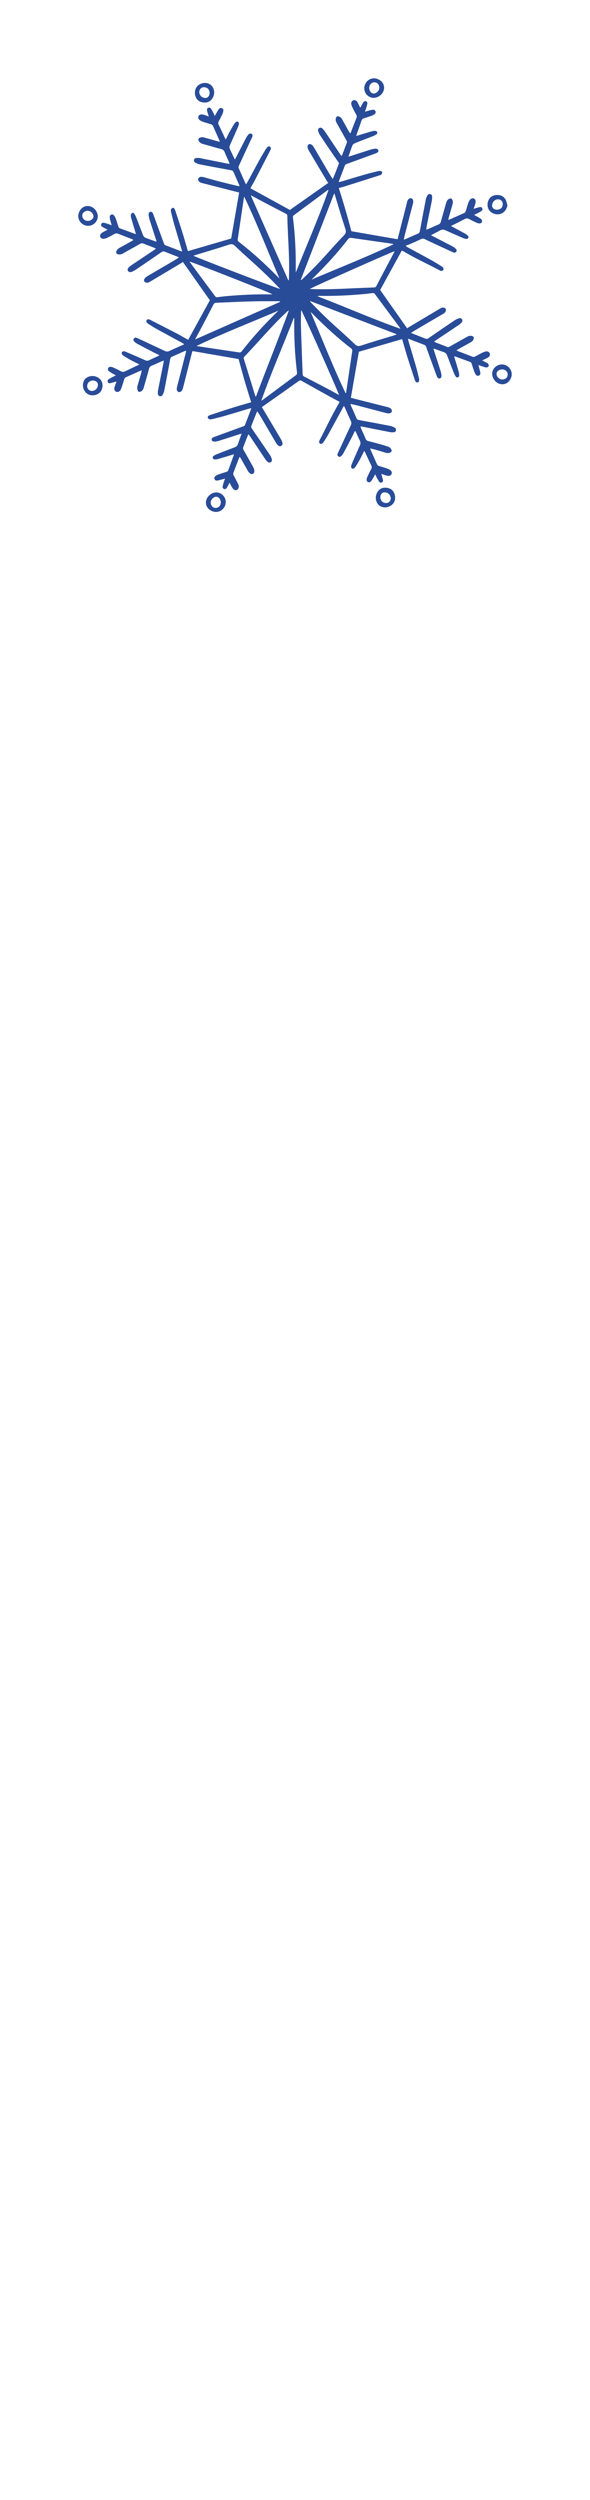 <?xml version="1.0" encoding="UTF-8"?> <svg xmlns="http://www.w3.org/2000/svg" viewBox="0 0 25.597 108.409" fill="none"><path d="M15.223 17.247C15.268 17.26 15.313 17.273 15.359 17.285C15.709 17.374 16.058 17.463 16.408 17.551C16.541 17.585 16.675 17.618 16.808 17.651C16.868 17.667 16.928 17.682 16.97 17.734C17.029 17.81 17.008 17.894 16.915 17.919C16.871 17.93 16.818 17.928 16.773 17.917C16.344 17.806 15.916 17.691 15.488 17.579C15.398 17.556 15.308 17.539 15.206 17.517C15.212 17.544 15.213 17.56 15.22 17.574C15.301 17.76 15.385 17.945 15.464 18.131C15.486 18.182 15.517 18.204 15.57 18.214C16.029 18.298 16.489 18.383 16.947 18.472C17.012 18.485 17.075 18.519 17.134 18.552C17.172 18.572 17.189 18.613 17.18 18.659C17.17 18.709 17.136 18.74 17.089 18.744C17.031 18.749 16.972 18.749 16.916 18.738C16.541 18.666 16.168 18.589 15.794 18.515C15.747 18.505 15.699 18.499 15.637 18.489C15.646 18.52 15.651 18.545 15.66 18.567C15.728 18.721 15.799 18.874 15.864 19.029C15.887 19.082 15.918 19.111 15.974 19.125C16.17 19.174 16.366 19.227 16.561 19.281C16.654 19.307 16.745 19.338 16.837 19.368C16.894 19.387 16.939 19.423 16.97 19.476C17.012 19.55 16.996 19.595 16.916 19.63C16.848 19.659 16.782 19.648 16.715 19.628C16.57 19.584 16.425 19.54 16.28 19.498C16.212 19.479 16.142 19.465 16.058 19.445C16.074 19.488 16.082 19.516 16.094 19.543C16.178 19.731 16.264 19.919 16.345 20.108C16.368 20.164 16.4 20.197 16.459 20.213C16.581 20.247 16.703 20.284 16.823 20.326C16.87 20.342 16.916 20.371 16.953 20.405C16.995 20.443 17.011 20.498 16.987 20.556C16.963 20.614 16.912 20.637 16.854 20.637C16.814 20.637 16.773 20.625 16.734 20.614C16.676 20.596 16.618 20.573 16.545 20.548C16.555 20.585 16.56 20.609 16.567 20.634C16.584 20.697 16.604 20.759 16.617 20.822C16.626 20.867 16.605 20.904 16.561 20.922C16.518 20.941 16.478 20.928 16.452 20.891C16.417 20.84 16.386 20.786 16.357 20.732C16.331 20.685 16.31 20.635 16.278 20.568C16.237 20.641 16.207 20.698 16.175 20.752C16.15 20.794 16.126 20.836 16.095 20.872C16.057 20.916 16.008 20.926 15.965 20.904C15.916 20.879 15.899 20.834 15.906 20.783C15.911 20.746 15.922 20.709 15.938 20.675C15.991 20.563 16.044 20.452 16.103 20.343C16.133 20.286 16.137 20.24 16.107 20.18C16.016 19.998 15.933 19.813 15.847 19.63C15.836 19.607 15.821 19.585 15.802 19.552C15.736 19.683 15.679 19.803 15.616 19.919C15.56 20.022 15.5 20.122 15.438 20.221C15.417 20.255 15.387 20.288 15.354 20.309C15.294 20.348 15.234 20.314 15.232 20.243C15.231 20.213 15.238 20.18 15.249 20.152C15.284 20.063 15.322 19.975 15.361 19.886C15.445 19.694 15.53 19.503 15.615 19.311C15.645 19.245 15.649 19.182 15.615 19.114C15.555 18.994 15.502 18.871 15.446 18.749C15.436 18.729 15.423 18.71 15.404 18.678C15.341 18.804 15.287 18.918 15.229 19.03C15.121 19.237 15.013 19.444 14.901 19.649C14.877 19.694 14.845 19.735 14.809 19.772C14.767 19.816 14.718 19.819 14.679 19.79C14.636 19.759 14.63 19.714 14.649 19.67C14.694 19.567 14.744 19.464 14.792 19.362C14.933 19.056 15.073 18.75 15.218 18.445C15.252 18.373 15.251 18.314 15.216 18.242C15.131 18.066 15.055 17.885 14.975 17.706C14.962 17.676 14.946 17.646 14.924 17.602C14.9 17.64 14.883 17.664 14.869 17.69C14.662 18.07 14.457 18.452 14.248 18.831C14.187 18.942 14.116 19.048 14.048 19.155C14.031 19.181 14.011 19.205 13.987 19.225C13.956 19.252 13.919 19.26 13.883 19.235C13.848 19.211 13.838 19.175 13.849 19.135C13.855 19.112 13.865 19.09 13.876 19.068C14.148 18.551 14.389 18.018 14.689 17.516C14.705 17.49 14.716 17.462 14.733 17.425C14.597 17.352 14.463 17.284 14.332 17.211C13.917 16.981 13.503 16.751 13.091 16.518C13.042 16.49 13.011 16.488 12.963 16.522C12.467 16.874 11.97 17.224 11.473 17.575C11.437 17.6 11.401 17.626 11.361 17.654C11.407 17.731 11.45 17.801 11.492 17.872C11.73 18.273 11.97 18.675 12.207 19.078C12.23 19.118 12.247 19.166 12.255 19.212C12.265 19.261 12.248 19.308 12.2 19.336C12.156 19.361 12.11 19.349 12.074 19.322C12.04 19.296 12.008 19.261 11.986 19.224C11.763 18.845 11.543 18.464 11.32 18.085C11.273 18.005 11.222 17.928 11.167 17.84C11.15 17.864 11.136 17.878 11.13 17.894C11.057 18.08 10.986 18.266 10.911 18.451C10.889 18.506 10.899 18.544 10.932 18.592C11.194 18.971 11.453 19.351 11.712 19.732C11.741 19.774 11.765 19.821 11.782 19.869C11.812 19.951 11.796 20.016 11.746 20.045C11.698 20.073 11.637 20.06 11.58 20C11.545 19.963 11.515 19.921 11.486 19.878C11.274 19.561 11.063 19.243 10.851 18.926C10.83 18.896 10.806 18.868 10.775 18.827C10.736 18.923 10.703 19.004 10.671 19.086C10.633 19.182 10.6 19.28 10.558 19.374C10.532 19.432 10.546 19.476 10.576 19.527C10.713 19.765 10.847 20.005 10.98 20.246C11.003 20.287 11.023 20.334 11.031 20.38C11.041 20.441 11.037 20.511 10.975 20.545C10.912 20.579 10.854 20.539 10.809 20.495C10.778 20.465 10.755 20.424 10.734 20.386C10.637 20.215 10.543 20.044 10.446 19.873C10.435 19.854 10.419 19.837 10.398 19.809C10.38 19.85 10.365 19.879 10.353 19.91C10.279 20.103 10.207 20.296 10.131 20.488C10.111 20.538 10.116 20.577 10.141 20.623C10.206 20.741 10.266 20.86 10.328 20.98C10.355 21.033 10.369 21.088 10.352 21.149C10.322 21.252 10.231 21.288 10.144 21.224C10.109 21.199 10.085 21.159 10.062 21.122C10.027 21.063 9.997 21.002 9.959 20.93C9.943 20.961 9.929 20.99 9.914 21.018C9.89 21.063 9.868 21.111 9.84 21.153C9.804 21.206 9.762 21.221 9.718 21.205C9.673 21.189 9.65 21.151 9.661 21.086C9.671 21.029 9.689 20.973 9.706 20.918C9.721 20.869 9.74 20.821 9.764 20.754C9.713 20.767 9.679 20.777 9.644 20.786C9.578 20.803 9.512 20.825 9.445 20.837C9.375 20.85 9.327 20.824 9.307 20.775C9.284 20.721 9.304 20.669 9.369 20.628C9.407 20.604 9.448 20.585 9.49 20.57C9.6 20.532 9.711 20.496 9.823 20.462C9.866 20.449 9.892 20.426 9.908 20.382C9.984 20.168 10.062 19.956 10.139 19.742C10.143 19.733 10.142 19.723 10.145 19.7C10.108 19.711 10.077 19.721 10.046 19.73C9.855 19.788 9.665 19.846 9.474 19.902C9.428 19.915 9.379 19.921 9.331 19.923C9.289 19.925 9.247 19.912 9.232 19.865C9.218 19.819 9.242 19.784 9.28 19.761C9.315 19.74 9.351 19.718 9.389 19.703C9.648 19.602 9.907 19.5 10.168 19.402C10.24 19.375 10.294 19.338 10.32 19.262C10.37 19.114 10.424 18.966 10.481 18.805C10.444 18.815 10.416 18.821 10.389 18.83C10.091 18.925 9.794 19.022 9.495 19.116C9.437 19.135 9.375 19.147 9.314 19.151C9.279 19.153 9.238 19.14 9.21 19.12C9.167 19.088 9.172 19.022 9.218 18.986C9.244 18.965 9.278 18.952 9.31 18.941C9.723 18.79 10.136 18.639 10.55 18.489C10.586 18.476 10.617 18.462 10.633 18.42C10.719 18.192 10.807 17.964 10.894 17.736C10.896 17.73 10.896 17.723 10.898 17.701C10.859 17.71 10.824 17.715 10.79 17.725C10.431 17.832 10.073 17.941 9.713 18.045C9.545 18.093 9.374 18.134 9.204 18.175C9.168 18.184 9.127 18.19 9.092 18.181C9.063 18.174 9.03 18.148 9.018 18.122C9 18.085 9.021 18.048 9.056 18.026C9.079 18.011 9.105 18.001 9.131 17.993C9.458 17.886 9.784 17.777 10.112 17.674C10.328 17.606 10.547 17.545 10.765 17.481C10.804 17.47 10.843 17.459 10.897 17.444C10.8 17.129 10.702 16.819 10.611 16.507C10.521 16.198 10.438 15.885 10.351 15.57C9.69 15.456 9.025 15.34 8.352 15.223C8.344 15.247 8.333 15.271 8.327 15.297C8.202 15.79 8.077 16.283 7.952 16.776C7.939 16.825 7.925 16.876 7.902 16.921C7.871 16.984 7.799 17.016 7.748 16.999C7.702 16.984 7.661 16.921 7.667 16.856C7.671 16.805 7.686 16.755 7.699 16.705C7.821 16.226 7.945 15.747 8.068 15.267C8.072 15.252 8.072 15.235 8.074 15.208C8.045 15.216 8.022 15.22 8.002 15.228C7.826 15.306 7.651 15.386 7.474 15.461C7.417 15.485 7.393 15.518 7.382 15.58C7.301 16.033 7.215 16.486 7.127 16.938C7.115 17 7.087 17.062 7.058 17.119C7.035 17.163 6.993 17.191 6.938 17.181C6.889 17.173 6.854 17.134 6.848 17.069C6.844 17.018 6.847 16.966 6.857 16.916C6.933 16.528 7.012 16.141 7.089 15.753C7.096 15.718 7.098 15.681 7.104 15.633C7.063 15.649 7.034 15.659 7.007 15.671C6.865 15.733 6.726 15.8 6.582 15.858C6.515 15.885 6.484 15.927 6.465 15.997C6.392 16.273 6.311 16.546 6.233 16.82C6.213 16.89 6.174 16.944 6.109 16.977C6.045 17.009 6.001 16.999 5.975 16.933C5.958 16.89 5.951 16.84 5.954 16.794C5.956 16.747 5.974 16.7 5.988 16.654C6.032 16.499 6.078 16.344 6.122 16.189C6.133 16.15 6.139 16.11 6.149 16.058C6.117 16.07 6.098 16.075 6.08 16.083C5.879 16.172 5.679 16.264 5.477 16.351C5.428 16.372 5.401 16.401 5.387 16.452C5.352 16.575 5.312 16.696 5.272 16.816C5.259 16.855 5.243 16.894 5.219 16.926C5.173 16.99 5.094 17.013 5.037 16.988C4.98 16.962 4.947 16.889 4.962 16.812C4.967 16.782 4.98 16.753 4.99 16.724C5.009 16.669 5.028 16.614 5.053 16.545C5.016 16.554 4.992 16.559 4.968 16.566C4.905 16.583 4.843 16.603 4.779 16.617C4.735 16.627 4.697 16.61 4.677 16.567C4.654 16.52 4.671 16.476 4.71 16.449C4.763 16.412 4.821 16.381 4.879 16.351C4.923 16.327 4.969 16.307 5.03 16.278C4.96 16.239 4.905 16.212 4.853 16.181C4.807 16.153 4.76 16.124 4.718 16.089C4.681 16.058 4.672 16.013 4.693 15.967C4.715 15.92 4.756 15.901 4.803 15.907C4.843 15.911 4.885 15.922 4.922 15.94C5.024 15.987 5.127 16.036 5.226 16.091C5.297 16.13 5.359 16.139 5.437 16.099C5.608 16.011 5.784 15.934 5.958 15.851C5.984 15.839 6.009 15.823 6.046 15.803C5.921 15.74 5.807 15.686 5.696 15.627C5.591 15.57 5.487 15.508 5.385 15.445C5.35 15.424 5.315 15.397 5.294 15.363C5.279 15.339 5.276 15.295 5.288 15.27C5.298 15.249 5.338 15.234 5.365 15.233C5.398 15.232 5.433 15.244 5.464 15.258C5.616 15.321 5.768 15.387 5.919 15.453C6.045 15.508 6.17 15.565 6.295 15.62C6.347 15.643 6.4 15.653 6.455 15.627C6.598 15.561 6.742 15.495 6.885 15.428C6.894 15.424 6.899 15.415 6.913 15.402C6.804 15.348 6.7 15.298 6.597 15.245C6.386 15.136 6.177 15.026 5.967 14.914C5.928 14.893 5.891 14.868 5.856 14.84C5.788 14.785 5.773 14.731 5.805 14.681C5.835 14.636 5.887 14.629 5.963 14.664C6.076 14.715 6.188 14.768 6.3 14.82C6.583 14.952 6.867 15.083 7.149 15.218C7.22 15.252 7.28 15.253 7.352 15.218C7.541 15.128 7.734 15.046 7.926 14.961C7.944 14.952 7.962 14.942 7.99 14.928C7.965 14.909 7.949 14.894 7.93 14.883C7.55 14.676 7.169 14.471 6.79 14.262C6.673 14.197 6.56 14.124 6.447 14.053C6.421 14.036 6.397 14.016 6.376 13.993C6.349 13.964 6.338 13.927 6.359 13.889C6.383 13.848 6.423 13.839 6.466 13.849C6.483 13.853 6.499 13.86 6.514 13.868C6.9 14.065 7.285 14.261 7.67 14.461C7.807 14.532 7.939 14.612 8.074 14.687C8.101 14.702 8.129 14.715 8.165 14.733C8.48 14.159 8.793 13.589 9.104 13.021C8.718 12.474 8.331 11.924 7.932 11.357C7.92 11.367 7.906 11.383 7.888 11.393C7.434 11.665 6.979 11.936 6.524 12.206C6.47 12.239 6.416 12.268 6.35 12.256C6.264 12.241 6.221 12.174 6.263 12.098C6.288 12.053 6.332 12.013 6.377 11.986C6.759 11.76 7.143 11.538 7.525 11.314C7.601 11.269 7.675 11.219 7.762 11.164C7.728 11.146 7.709 11.134 7.689 11.126C7.509 11.056 7.33 10.987 7.151 10.915C7.099 10.894 7.06 10.895 7.01 10.93C6.634 11.191 6.256 11.448 5.878 11.704C5.824 11.74 5.764 11.769 5.703 11.791C5.638 11.814 5.582 11.794 5.555 11.752C5.524 11.706 5.532 11.65 5.586 11.595C5.624 11.556 5.668 11.522 5.714 11.492C6.033 11.277 6.354 11.064 6.674 10.85C6.702 10.831 6.727 10.809 6.764 10.781C6.736 10.766 6.717 10.754 6.697 10.746C6.54 10.685 6.382 10.627 6.226 10.563C6.17 10.539 6.126 10.545 6.073 10.575C5.829 10.716 5.582 10.852 5.336 10.99C5.272 11.026 5.204 11.048 5.129 11.029C5.044 11.006 5.02 10.955 5.058 10.873C5.087 10.81 5.139 10.773 5.198 10.741C5.37 10.647 5.541 10.552 5.712 10.456C5.735 10.443 5.756 10.426 5.788 10.404C5.761 10.389 5.743 10.376 5.723 10.368C5.521 10.29 5.318 10.214 5.117 10.133C5.064 10.112 5.021 10.116 4.972 10.143C4.858 10.207 4.742 10.269 4.624 10.324C4.576 10.346 4.518 10.361 4.467 10.355C4.343 10.341 4.301 10.219 4.385 10.127C4.412 10.097 4.451 10.078 4.486 10.058C4.543 10.026 4.601 9.997 4.667 9.963C4.643 9.949 4.621 9.937 4.599 9.925C4.542 9.893 4.483 9.865 4.429 9.829C4.393 9.805 4.375 9.765 4.391 9.72C4.408 9.671 4.451 9.654 4.499 9.66C4.546 9.667 4.592 9.68 4.638 9.695C4.702 9.715 4.765 9.739 4.847 9.768C4.822 9.683 4.801 9.619 4.784 9.554C4.773 9.507 4.761 9.46 4.759 9.412C4.757 9.365 4.779 9.325 4.827 9.307C4.874 9.29 4.918 9.303 4.947 9.342C4.975 9.38 5.001 9.422 5.017 9.467C5.06 9.583 5.097 9.701 5.134 9.819C5.147 9.861 5.166 9.889 5.211 9.905C5.428 9.983 5.644 10.064 5.86 10.143C5.868 10.146 5.878 10.144 5.899 10.145C5.887 10.107 5.876 10.076 5.867 10.045C5.807 9.847 5.747 9.65 5.691 9.452C5.678 9.407 5.672 9.356 5.678 9.31C5.682 9.282 5.71 9.25 5.736 9.234C5.77 9.214 5.805 9.235 5.825 9.266C5.854 9.312 5.883 9.359 5.903 9.41C6.003 9.666 6.102 9.923 6.199 10.18C6.225 10.248 6.265 10.297 6.337 10.322C6.466 10.366 6.595 10.416 6.724 10.462C6.742 10.469 6.761 10.472 6.794 10.479C6.781 10.436 6.773 10.404 6.762 10.373C6.671 10.088 6.577 9.804 6.487 9.519C6.468 9.457 6.457 9.392 6.447 9.328C6.443 9.298 6.448 9.265 6.459 9.237C6.486 9.173 6.565 9.162 6.611 9.217C6.634 9.245 6.647 9.283 6.66 9.318C6.81 9.728 6.959 10.138 7.108 10.548C7.123 10.588 7.138 10.621 7.184 10.638C7.403 10.72 7.62 10.806 7.839 10.889C7.853 10.895 7.87 10.897 7.901 10.906C7.889 10.858 7.882 10.822 7.872 10.788C7.768 10.438 7.662 10.09 7.561 9.74C7.51 9.562 7.467 9.381 7.423 9.201C7.414 9.165 7.407 9.123 7.416 9.089C7.424 9.061 7.452 9.032 7.479 9.017C7.513 8.999 7.547 9.019 7.567 9.05C7.584 9.076 7.596 9.105 7.606 9.134C7.71 9.451 7.815 9.767 7.915 10.085C7.987 10.314 8.052 10.546 8.12 10.777C8.13 10.813 8.14 10.849 8.152 10.891C8.779 10.708 9.401 10.526 10.029 10.343C10.143 9.689 10.258 9.024 10.375 8.349C10.248 8.316 10.122 8.284 9.996 8.252C9.65 8.163 9.304 8.074 8.958 7.986C8.891 7.968 8.824 7.954 8.758 7.936C8.725 7.926 8.692 7.914 8.664 7.896C8.611 7.861 8.586 7.801 8.599 7.755C8.612 7.708 8.663 7.669 8.726 7.667C8.763 7.666 8.802 7.673 8.838 7.683C9.047 7.74 9.254 7.802 9.464 7.856C9.743 7.928 10.024 7.995 10.305 8.063C10.33 8.069 10.358 8.069 10.392 8.073C10.385 8.05 10.382 8.033 10.376 8.018C10.294 7.832 10.211 7.647 10.131 7.461C10.111 7.415 10.083 7.393 10.033 7.384C9.573 7.3 9.114 7.215 8.656 7.126C8.59 7.113 8.527 7.08 8.467 7.048C8.426 7.026 8.406 6.982 8.417 6.933C8.427 6.883 8.467 6.856 8.512 6.852C8.566 6.847 8.623 6.847 8.676 6.857C9.057 6.931 9.437 7.009 9.818 7.085C9.861 7.093 9.906 7.099 9.962 7.107C9.951 7.075 9.946 7.05 9.935 7.027C9.872 6.882 9.802 6.74 9.745 6.593C9.713 6.512 9.66 6.481 9.581 6.46C9.315 6.39 9.051 6.313 8.787 6.238C8.718 6.218 8.661 6.182 8.626 6.118C8.586 6.047 8.6 6.004 8.674 5.97C8.748 5.935 8.821 5.95 8.895 5.972C9.09 6.029 9.285 6.083 9.48 6.138C9.496 6.142 9.512 6.143 9.539 6.147C9.527 6.114 9.521 6.092 9.511 6.072C9.424 5.874 9.334 5.677 9.248 5.478C9.227 5.429 9.199 5.4 9.147 5.386C9.018 5.349 8.89 5.312 8.764 5.266C8.715 5.248 8.664 5.215 8.632 5.174C8.562 5.085 8.612 4.974 8.725 4.962C8.767 4.957 8.813 4.969 8.855 4.98C8.917 4.998 8.978 5.023 9.06 5.052C9.042 4.998 9.028 4.962 9.017 4.924C9.003 4.878 8.988 4.832 8.981 4.785C8.974 4.739 8.988 4.695 9.037 4.674C9.086 4.653 9.126 4.675 9.153 4.714C9.184 4.759 9.211 4.807 9.236 4.856C9.263 4.907 9.287 4.96 9.319 5.028C9.367 4.943 9.405 4.872 9.447 4.803C9.466 4.771 9.488 4.74 9.514 4.713C9.545 4.681 9.586 4.674 9.628 4.692C9.67 4.71 9.696 4.745 9.691 4.789C9.685 4.839 9.675 4.892 9.654 4.937C9.605 5.043 9.552 5.148 9.496 5.25C9.465 5.306 9.459 5.353 9.489 5.413C9.581 5.598 9.666 5.786 9.753 5.973C9.763 5.994 9.775 6.013 9.794 6.048C9.851 5.935 9.898 5.833 9.951 5.735C10.019 5.611 10.091 5.49 10.164 5.37C10.183 5.339 10.211 5.309 10.241 5.289C10.304 5.247 10.371 5.285 10.365 5.361C10.361 5.408 10.348 5.456 10.329 5.5C10.215 5.761 10.099 6.021 9.982 6.282C9.958 6.337 9.944 6.393 9.969 6.45C10.036 6.597 10.105 6.743 10.174 6.89C10.176 6.895 10.184 6.898 10.198 6.908C10.215 6.874 10.232 6.842 10.249 6.809C10.389 6.537 10.527 6.265 10.669 5.993C10.694 5.945 10.725 5.899 10.759 5.856C10.813 5.787 10.868 5.773 10.917 5.806C10.964 5.837 10.969 5.896 10.931 5.973C10.919 5.998 10.905 6.021 10.893 6.047C10.716 6.427 10.539 6.807 10.365 7.188C10.352 7.216 10.342 7.258 10.353 7.284C10.454 7.517 10.559 7.748 10.67 7.996C10.697 7.956 10.719 7.927 10.736 7.896C10.909 7.576 11.08 7.255 11.256 6.936C11.344 6.776 11.439 6.621 11.533 6.465C11.552 6.433 11.577 6.404 11.603 6.377C11.632 6.348 11.67 6.336 11.707 6.357C11.748 6.38 11.76 6.419 11.748 6.463C11.743 6.483 11.736 6.503 11.726 6.521C11.497 6.967 11.267 7.413 11.036 7.858C10.994 7.938 10.946 8.013 10.902 8.091C10.889 8.114 10.879 8.139 10.866 8.165C11.439 8.48 12.007 8.791 12.577 9.104C13.122 8.72 13.672 8.332 14.245 7.929C14.233 7.916 14.213 7.901 14.201 7.881C13.931 7.429 13.661 6.978 13.394 6.524C13.366 6.476 13.343 6.416 13.343 6.362C13.343 6.264 13.422 6.219 13.507 6.267C13.549 6.291 13.586 6.334 13.611 6.376C13.832 6.749 14.048 7.124 14.268 7.497C14.317 7.582 14.373 7.665 14.436 7.764C14.542 7.526 14.626 7.3 14.709 7.072C14.595 6.908 14.482 6.748 14.372 6.587C14.203 6.34 14.035 6.092 13.871 5.842C13.838 5.792 13.819 5.731 13.802 5.672C13.789 5.627 13.803 5.582 13.846 5.555C13.893 5.525 13.943 5.531 13.98 5.566C14.027 5.61 14.07 5.66 14.106 5.714C14.32 6.03 14.53 6.348 14.742 6.665C14.763 6.696 14.786 6.725 14.815 6.765C14.832 6.735 14.847 6.717 14.855 6.696C14.918 6.533 14.977 6.368 15.043 6.205C15.065 6.152 15.045 6.115 15.021 6.072C14.882 5.826 14.744 5.58 14.607 5.334C14.573 5.273 14.552 5.209 14.568 5.137C14.587 5.049 14.636 5.022 14.718 5.055C14.782 5.08 14.821 5.131 14.853 5.19C14.945 5.359 15.039 5.527 15.132 5.695C15.149 5.724 15.169 5.751 15.191 5.783C15.203 5.77 15.212 5.764 15.215 5.756C15.298 5.542 15.38 5.326 15.465 5.112C15.484 5.064 15.484 5.024 15.457 4.977C15.394 4.866 15.336 4.753 15.28 4.639C15.26 4.596 15.244 4.549 15.239 4.502C15.231 4.431 15.268 4.373 15.323 4.351C15.374 4.33 15.447 4.348 15.489 4.402C15.516 4.436 15.534 4.479 15.554 4.518C15.576 4.561 15.595 4.605 15.616 4.648C15.619 4.653 15.627 4.655 15.639 4.662C15.666 4.608 15.693 4.554 15.722 4.501C15.737 4.474 15.753 4.447 15.773 4.424C15.802 4.389 15.839 4.374 15.884 4.393C15.928 4.411 15.945 4.452 15.938 4.494C15.927 4.558 15.907 4.621 15.889 4.683C15.874 4.731 15.856 4.778 15.832 4.846C15.914 4.822 15.974 4.802 16.036 4.786C16.086 4.774 16.136 4.764 16.187 4.758C16.233 4.754 16.268 4.777 16.287 4.818C16.309 4.864 16.298 4.909 16.262 4.94C16.226 4.971 16.183 4.997 16.139 5.013C16.027 5.055 15.912 5.093 15.797 5.126C15.734 5.144 15.701 5.177 15.68 5.239C15.608 5.454 15.531 5.667 15.451 5.894C15.483 5.886 15.508 5.881 15.531 5.874C15.729 5.815 15.925 5.753 16.123 5.695C16.169 5.682 16.218 5.677 16.265 5.674C16.309 5.672 16.348 5.686 16.364 5.732C16.381 5.78 16.355 5.812 16.318 5.835C16.28 5.859 16.241 5.881 16.199 5.897C15.94 5.999 15.679 6.096 15.421 6.2C15.373 6.22 15.313 6.254 15.295 6.296C15.229 6.454 15.178 6.617 15.116 6.792C15.154 6.782 15.182 6.776 15.209 6.767C15.497 6.674 15.785 6.58 16.073 6.488C16.135 6.469 16.2 6.456 16.264 6.448C16.296 6.443 16.334 6.448 16.364 6.461C16.424 6.487 16.436 6.562 16.385 6.605C16.355 6.63 16.315 6.646 16.276 6.66C15.867 6.81 15.456 6.96 15.046 7.109C15.01 7.122 14.978 7.137 14.963 7.178C14.877 7.406 14.789 7.634 14.702 7.862C14.7 7.868 14.702 7.875 14.701 7.895C14.735 7.888 14.767 7.884 14.797 7.875C15.147 7.771 15.495 7.665 15.845 7.564C16.027 7.512 16.211 7.468 16.394 7.422C16.43 7.413 16.469 7.411 16.506 7.414C16.547 7.417 16.583 7.443 16.582 7.485C16.581 7.514 16.559 7.546 16.54 7.571C16.529 7.586 16.505 7.592 16.486 7.598C15.978 7.759 15.47 7.921 14.962 8.081C14.881 8.106 14.797 8.126 14.7 8.153C14.797 8.47 14.896 8.779 14.986 9.091C15.077 9.401 15.159 9.713 15.246 10.027C15.908 10.142 16.573 10.257 17.249 10.375C17.265 10.313 17.281 10.251 17.297 10.188C17.407 9.759 17.517 9.329 17.627 8.9C17.64 8.846 17.65 8.792 17.665 8.739C17.694 8.642 17.771 8.58 17.84 8.596C17.912 8.613 17.948 8.709 17.92 8.814C17.798 9.283 17.676 9.751 17.554 10.22C17.541 10.273 17.532 10.327 17.519 10.391C17.552 10.381 17.575 10.377 17.595 10.368C17.771 10.291 17.946 10.21 18.124 10.136C18.183 10.112 18.205 10.075 18.216 10.015C18.301 9.555 18.387 9.096 18.476 8.638C18.487 8.582 18.514 8.528 18.541 8.477C18.565 8.432 18.607 8.406 18.662 8.415C18.709 8.423 18.747 8.465 18.749 8.529C18.751 8.593 18.745 8.66 18.732 8.723C18.671 9.033 18.605 9.342 18.543 9.652C18.523 9.749 18.509 9.847 18.49 9.957C18.522 9.949 18.544 9.946 18.564 9.938C18.718 9.87 18.871 9.799 19.026 9.733C19.083 9.71 19.11 9.675 19.126 9.616C19.199 9.348 19.276 9.08 19.352 8.812C19.372 8.742 19.399 8.676 19.465 8.633C19.547 8.581 19.597 8.596 19.633 8.686C19.659 8.751 19.648 8.813 19.629 8.877C19.573 9.069 19.52 9.261 19.465 9.452C19.459 9.475 19.455 9.498 19.448 9.533C19.478 9.525 19.5 9.521 19.52 9.513C19.721 9.424 19.921 9.332 20.123 9.245C20.169 9.225 20.194 9.198 20.208 9.151C20.244 9.026 20.281 8.9 20.326 8.777C20.345 8.725 20.377 8.669 20.419 8.634C20.51 8.557 20.624 8.608 20.636 8.727C20.64 8.766 20.63 8.809 20.618 8.847C20.599 8.912 20.574 8.975 20.546 9.057C20.599 9.039 20.637 9.026 20.675 9.015C20.724 9.002 20.774 8.988 20.824 8.979C20.869 8.972 20.906 8.992 20.923 9.036C20.942 9.08 20.927 9.119 20.891 9.145C20.846 9.177 20.799 9.205 20.75 9.231C20.696 9.259 20.64 9.283 20.565 9.318C20.628 9.352 20.674 9.377 20.72 9.403C20.765 9.429 20.811 9.452 20.852 9.483C20.912 9.526 20.93 9.586 20.905 9.634C20.881 9.68 20.829 9.7 20.761 9.685C20.728 9.678 20.695 9.667 20.664 9.653C20.568 9.607 20.471 9.563 20.378 9.51C20.304 9.468 20.24 9.455 20.159 9.499C19.966 9.604 19.768 9.699 19.569 9.799C19.58 9.806 19.598 9.818 19.617 9.828C19.807 9.93 19.998 10.031 20.188 10.136C20.229 10.159 20.266 10.192 20.3 10.226C20.328 10.254 20.341 10.297 20.311 10.328C20.29 10.349 20.252 10.364 20.222 10.362C20.179 10.359 20.135 10.343 20.094 10.325C19.839 10.214 19.584 10.102 19.33 9.988C19.257 9.955 19.189 9.942 19.114 9.982C18.978 10.055 18.841 10.125 18.698 10.2C18.732 10.218 18.775 10.24 18.818 10.263C19.09 10.403 19.363 10.542 19.633 10.684C19.684 10.711 19.73 10.749 19.773 10.788C19.808 10.819 19.822 10.863 19.798 10.909C19.776 10.95 19.727 10.965 19.671 10.949C19.655 10.944 19.639 10.935 19.624 10.928C19.334 10.794 19.044 10.66 18.754 10.525C18.648 10.476 18.542 10.426 18.438 10.374C18.379 10.344 18.327 10.339 18.264 10.37C18.081 10.457 17.894 10.537 17.708 10.619C17.677 10.632 17.643 10.638 17.61 10.647C17.612 10.656 17.614 10.666 17.615 10.675C17.633 10.688 17.65 10.703 17.669 10.714C18.01 10.899 18.352 11.082 18.692 11.27C18.845 11.355 18.994 11.447 19.144 11.539C19.175 11.558 19.209 11.582 19.227 11.613C19.242 11.638 19.248 11.683 19.235 11.707C19.222 11.73 19.181 11.743 19.15 11.749C19.129 11.753 19.103 11.739 19.082 11.728C18.559 11.447 18.014 11.206 17.505 10.898C17.482 10.885 17.456 10.878 17.431 10.868C17.117 11.439 16.807 12.004 16.494 12.575C16.877 13.118 17.266 13.671 17.664 14.237C17.681 14.225 17.699 14.21 17.719 14.198C18.171 13.928 18.623 13.659 19.075 13.39C19.131 13.356 19.189 13.325 19.259 13.343C19.336 13.362 19.365 13.416 19.339 13.491C19.319 13.55 19.272 13.583 19.22 13.613C18.813 13.85 18.407 14.088 18.001 14.327C17.949 14.358 17.899 14.393 17.833 14.435C17.873 14.453 17.897 14.465 17.921 14.474C18.096 14.543 18.273 14.611 18.449 14.681C18.501 14.702 18.54 14.7 18.59 14.666C18.965 14.405 19.343 14.147 19.722 13.892C19.778 13.854 19.842 13.826 19.906 13.803C19.957 13.785 20.011 13.795 20.044 13.845C20.077 13.897 20.059 13.949 20.024 13.988C19.986 14.031 19.94 14.068 19.892 14.1C19.572 14.315 19.251 14.528 18.931 14.742C18.901 14.762 18.873 14.786 18.834 14.816C18.868 14.833 18.89 14.846 18.914 14.856C19.071 14.917 19.229 14.975 19.385 15.039C19.436 15.059 19.474 15.05 19.519 15.024C19.764 14.884 20.01 14.747 20.256 14.609C20.317 14.575 20.381 14.551 20.453 14.564C20.548 14.581 20.575 14.629 20.541 14.718C20.516 14.784 20.464 14.82 20.405 14.852C20.237 14.945 20.068 15.038 19.9 15.132C19.872 15.148 19.845 15.169 19.806 15.195C19.829 15.207 19.839 15.214 19.85 15.219C20.062 15.3 20.274 15.381 20.485 15.464C20.534 15.484 20.574 15.482 20.621 15.456C20.731 15.393 20.844 15.335 20.959 15.279C21.001 15.258 21.048 15.243 21.095 15.237C21.164 15.229 21.225 15.268 21.247 15.321C21.269 15.375 21.253 15.444 21.197 15.487C21.157 15.518 21.108 15.537 21.062 15.56C21.02 15.582 20.976 15.601 20.918 15.628C20.993 15.667 21.053 15.696 21.111 15.729C21.138 15.743 21.169 15.76 21.183 15.784C21.199 15.81 21.211 15.851 21.201 15.877C21.192 15.902 21.155 15.928 21.126 15.933C21.092 15.939 21.051 15.929 21.016 15.918C20.935 15.893 20.855 15.863 20.753 15.827C20.769 15.883 20.78 15.921 20.789 15.959C20.806 16.025 20.828 16.091 20.839 16.158C20.849 16.224 20.825 16.266 20.777 16.287C20.728 16.308 20.673 16.292 20.635 16.235C20.609 16.195 20.588 16.151 20.572 16.106C20.533 15.996 20.498 15.884 20.463 15.773C20.451 15.735 20.434 15.707 20.393 15.693C20.173 15.614 19.954 15.533 19.734 15.453C19.728 15.451 19.721 15.455 19.703 15.457C19.713 15.489 19.722 15.52 19.731 15.551C19.79 15.748 19.851 15.945 19.907 16.143C19.919 16.186 19.922 16.231 19.922 16.276C19.922 16.315 19.906 16.35 19.863 16.363C19.819 16.377 19.788 16.355 19.767 16.322C19.74 16.278 19.714 16.233 19.695 16.185C19.595 15.929 19.496 15.673 19.399 15.415C19.373 15.347 19.334 15.298 19.262 15.274C19.129 15.228 18.997 15.178 18.864 15.13C18.85 15.125 18.833 15.123 18.804 15.116C18.818 15.162 18.828 15.197 18.839 15.231C18.93 15.512 19.022 15.793 19.111 16.075C19.13 16.137 19.143 16.202 19.152 16.266C19.162 16.346 19.135 16.395 19.083 16.41C19.027 16.426 18.98 16.392 18.949 16.31C18.853 16.049 18.756 15.788 18.661 15.526C18.603 15.368 18.547 15.209 18.491 15.05C18.476 15.007 18.458 14.973 18.408 14.954C18.192 14.874 17.978 14.79 17.763 14.707C17.747 14.701 17.731 14.698 17.699 14.689C17.709 14.734 17.716 14.77 17.726 14.804C17.832 15.164 17.941 15.522 18.045 15.882C18.094 16.05 18.134 16.221 18.175 16.391C18.184 16.427 18.186 16.466 18.183 16.504C18.18 16.544 18.156 16.573 18.113 16.582C18.073 16.59 18.045 16.57 18.026 16.54C18.012 16.517 18.002 16.49 17.993 16.465C17.886 16.138 17.778 15.812 17.674 15.484C17.606 15.268 17.546 15.049 17.482 14.831C17.47 14.792 17.459 14.752 17.446 14.705C16.817 14.889 16.192 15.071 15.569 15.253C15.455 15.91 15.34 16.573 15.223 17.246L15.223 17.247ZM14.512 8.4C14.506 8.401 14.5 8.401 14.493 8.401C14.012 9.646 13.53 10.89 13.049 12.135C13.055 12.138 13.061 12.143 13.067 12.147C13.089 12.128 13.112 12.11 13.133 12.091C13.477 11.764 13.809 11.426 14.126 11.073C14.386 10.785 14.643 10.493 14.914 10.216C15.008 10.12 15.024 10.05 14.982 9.923C14.827 9.453 14.689 8.978 14.544 8.505C14.534 8.47 14.523 8.435 14.512 8.401L14.512 8.4ZM17.208 14.507C17.19 14.492 17.184 14.484 17.176 14.481C15.938 14.006 14.701 13.531 13.463 13.057C13.461 13.056 13.457 13.058 13.455 13.06C13.453 13.062 13.453 13.066 13.451 13.072C13.468 13.091 13.485 13.112 13.504 13.132C13.836 13.479 14.179 13.816 14.536 14.138C14.822 14.395 15.11 14.65 15.385 14.918C15.477 15.008 15.545 15.025 15.668 14.984C16.144 14.827 16.626 14.687 17.105 14.541C17.137 14.531 17.167 14.52 17.208 14.507ZM12.507 12.155C12.515 12.152 12.524 12.149 12.532 12.146C12.533 12.102 12.534 12.058 12.536 12.014C12.571 11.13 12.48 10.25 12.466 9.369C12.465 9.321 12.446 9.29 12.399 9.266C12.029 9.076 11.662 8.882 11.294 8.689C11.162 8.619 11.031 8.546 10.899 8.475C10.894 8.478 10.89 8.482 10.886 8.486C11.426 9.709 11.967 10.932 12.507 12.155L12.507 12.155ZM11.085 17.193C11.093 17.193 11.1 17.192 11.108 17.192C11.573 15.946 12.077 14.715 12.531 13.463C12.5 13.476 12.477 13.494 12.455 13.514C11.795 14.122 11.227 14.818 10.605 15.462C10.573 15.494 10.567 15.527 10.582 15.573C10.741 16.081 10.897 16.59 11.054 17.099C11.064 17.131 11.075 17.162 11.085 17.194L11.085 17.193ZM12.153 13.09C12.15 13.082 12.147 13.075 12.145 13.068C12.132 13.066 12.119 13.062 12.105 13.062C11.711 13.063 11.316 13.058 10.922 13.069C10.407 13.082 9.893 13.109 9.379 13.129C9.321 13.132 9.288 13.154 9.26 13.208C9.087 13.547 8.909 13.884 8.732 14.221C8.647 14.382 8.56 14.54 8.462 14.721C9.707 14.171 10.93 13.63 12.153 13.09L12.153 13.09ZM13.44 12.53C13.489 12.532 13.526 12.534 13.562 12.536C14.187 12.555 14.811 12.526 15.435 12.496C15.695 12.484 15.956 12.476 16.217 12.466C16.261 12.464 16.299 12.459 16.325 12.408C16.56 11.957 16.798 11.509 17.036 11.059C17.063 11.007 17.091 10.954 17.122 10.892C16.985 10.928 13.528 12.464 13.44 12.53L13.44 12.53ZM8.392 11.089C8.512 11.163 12.057 12.521 12.15 12.529C12.123 12.499 12.1 12.475 12.077 12.45C11.706 12.055 11.311 11.683 10.909 11.32C10.672 11.106 10.431 10.895 10.204 10.671C10.119 10.588 10.055 10.571 9.939 10.609C9.459 10.766 8.975 10.908 8.492 11.056C8.461 11.065 8.431 11.076 8.392 11.089L8.392 11.089ZM14.707 17.128C14.659 16.949 13.129 13.518 13.067 13.447C13.065 13.479 13.062 13.506 13.061 13.533C13.059 13.742 13.05 13.952 13.056 14.161C13.078 14.851 13.106 15.541 13.13 16.23C13.132 16.281 13.154 16.308 13.2 16.332C13.527 16.499 13.853 16.669 14.178 16.84C14.351 16.932 14.522 17.027 14.707 17.128L14.707 17.128ZM12.765 13.797C12.758 13.795 12.751 13.793 12.744 13.792C12.285 14.984 11.768 16.153 11.336 17.377C11.368 17.359 11.38 17.353 11.391 17.345C11.873 16.987 12.355 16.628 12.838 16.271C12.884 16.237 12.892 16.201 12.885 16.148C12.794 15.411 12.758 14.67 12.765 13.928C12.766 13.884 12.765 13.84 12.765 13.797ZM8.229 11.344C8.233 11.358 8.233 11.362 8.235 11.364C8.601 11.858 8.967 12.352 9.333 12.846C9.362 12.885 9.395 12.892 9.44 12.886C9.569 12.869 9.699 12.853 9.829 12.841C10.455 12.786 11.082 12.755 11.711 12.765C11.741 12.766 11.772 12.763 11.821 12.76C11.658 12.666 8.42 11.392 8.229 11.344ZM14.253 8.234C14.23 8.241 14.219 8.242 14.212 8.247C13.724 8.609 13.236 8.972 12.748 9.334C12.708 9.364 12.705 9.398 12.711 9.442C12.805 10.2 12.841 10.961 12.83 11.724C12.829 11.753 12.833 11.783 12.835 11.812C13.306 10.62 13.827 9.452 14.253 8.234ZM12.124 12.076C11.617 10.894 11.155 9.7 10.595 8.529C10.586 8.56 10.581 8.574 10.579 8.589C10.491 9.184 10.404 9.778 10.315 10.372C10.306 10.429 10.328 10.46 10.369 10.492C10.961 10.952 11.514 11.456 12.038 11.992C12.066 12.02 12.095 12.048 12.124 12.076L12.124 12.076ZM13.474 13.521C13.979 14.701 14.44 15.897 14.999 17.061C15.009 17.04 15.014 17.034 15.015 17.028C15.104 16.427 15.192 15.826 15.282 15.225C15.29 15.169 15.27 15.137 15.228 15.104C14.636 14.645 14.084 14.141 13.559 13.605C13.531 13.577 13.502 13.549 13.474 13.521ZM17.055 10.6L17.052 10.575C16.444 10.488 15.836 10.402 15.228 10.314C15.175 10.307 15.141 10.322 15.107 10.366C14.64 10.965 14.13 11.527 13.584 12.056C13.561 12.079 13.54 12.103 13.517 12.126C14.699 11.617 15.897 11.155 17.055 10.6L17.055 10.6ZM17.371 14.257C17.36 14.232 17.358 14.225 17.354 14.219C16.992 13.731 16.629 13.243 16.267 12.754C16.237 12.713 16.202 12.703 16.152 12.71C16.026 12.728 15.9 12.743 15.773 12.754C15.144 12.81 14.513 12.842 13.88 12.83C13.85 12.829 13.816 12.82 13.778 12.848C14.982 13.308 16.149 13.828 17.37 14.257L17.371 14.257ZM12.072 13.474C10.891 13.981 9.695 14.441 8.536 14.998C8.548 15.007 8.55 15.01 8.553 15.01C9.161 15.101 9.769 15.191 10.376 15.282C10.426 15.29 10.458 15.271 10.489 15.231C10.953 14.633 11.462 14.075 12.003 13.547C12.027 13.524 12.049 13.498 12.072 13.474Z" fill="#294C99"></path><path d="M9.263 4.17C9.167 4.419 8.959 4.497 8.711 4.418C8.503 4.352 8.401 4.086 8.485 3.859C8.559 3.655 8.825 3.542 9.039 3.622C9.246 3.699 9.347 3.947 9.263 4.17ZM8.932 3.797C8.803 3.754 8.696 3.805 8.655 3.928C8.616 4.044 8.694 4.19 8.817 4.232C8.946 4.276 9.039 4.232 9.081 4.113C9.125 3.985 9.05 3.816 8.932 3.797Z" fill="#294C99"></path><path d="M21.909 15.825C22.128 15.899 22.253 16.139 22.181 16.353C22.093 16.615 21.877 16.708 21.671 16.644C21.441 16.573 21.298 16.299 21.373 16.085C21.45 15.869 21.691 15.752 21.909 15.825L21.909 15.825ZM21.873 16.032C21.749 15.988 21.592 16.051 21.552 16.16C21.516 16.259 21.588 16.389 21.707 16.439C21.71 16.44 21.713 16.441 21.717 16.443C21.818 16.48 21.961 16.429 22.002 16.341C22.061 16.218 22.003 16.077 21.873 16.032Z" fill="#294C99"></path><path d="M16.576 21.98C16.357 21.927 16.246 21.645 16.333 21.424C16.429 21.182 16.627 21.096 16.887 21.178C17.093 21.243 17.197 21.518 17.114 21.739C17.04 21.934 16.774 22.053 16.576 21.98L16.576 21.98ZM16.66 21.797C16.791 21.842 16.899 21.795 16.942 21.674C16.984 21.556 16.902 21.403 16.775 21.363C16.65 21.324 16.554 21.367 16.516 21.478C16.471 21.611 16.536 21.755 16.66 21.797Z" fill="#294C99"></path><path d="M15.829 3.686C15.907 3.461 16.137 3.346 16.356 3.417C16.624 3.505 16.707 3.739 16.644 3.928C16.568 4.158 16.298 4.299 16.083 4.222C15.863 4.142 15.751 3.908 15.829 3.686L15.829 3.686ZM16.444 3.876C16.483 3.764 16.421 3.618 16.32 3.584C16.196 3.542 16.076 3.601 16.033 3.727C15.99 3.854 16.054 4.011 16.163 4.048C16.263 4.082 16.402 3.998 16.444 3.876Z" fill="#294C99"></path><path d="M21.983 9.011C21.905 9.222 21.707 9.329 21.494 9.284C21.27 9.235 21.14 9.072 21.152 8.85C21.162 8.639 21.308 8.477 21.515 8.458C21.744 8.437 21.911 8.537 21.974 8.751C22 8.839 22.037 8.929 21.982 9.011L21.983 9.011ZM21.8 8.927C21.839 8.798 21.784 8.686 21.665 8.651C21.546 8.616 21.406 8.696 21.365 8.823C21.323 8.952 21.367 9.047 21.487 9.083C21.615 9.121 21.779 9.054 21.8 8.927Z" fill="#294C99"></path><path d="M9.236 22.177C8.969 22.091 8.889 21.847 8.956 21.664C9.039 21.436 9.296 21.299 9.509 21.373C9.732 21.45 9.848 21.694 9.768 21.916C9.688 22.137 9.452 22.253 9.236 22.177ZM9.565 21.871C9.609 21.741 9.539 21.577 9.425 21.546C9.317 21.517 9.186 21.609 9.149 21.739C9.146 21.752 9.142 21.766 9.141 21.779C9.13 21.867 9.2 21.985 9.276 22.011C9.4 22.054 9.523 21.994 9.565 21.871L9.565 21.871Z" fill="#294C99"></path><path d="M3.417 9.241C3.503 8.976 3.732 8.888 3.928 8.953C4.156 9.029 4.295 9.29 4.223 9.504C4.148 9.728 3.907 9.848 3.685 9.77C3.465 9.694 3.344 9.453 3.417 9.24L3.417 9.241ZM3.729 9.567C3.832 9.598 3.926 9.575 4.007 9.495C4.06 9.443 4.067 9.381 4.041 9.315C4.002 9.214 3.926 9.156 3.818 9.141C3.815 9.141 3.811 9.14 3.808 9.14C3.722 9.135 3.609 9.202 3.583 9.274C3.54 9.395 3.602 9.523 3.729 9.567L3.729 9.567Z" fill="#294C99"></path><path d="M3.619 16.574C3.662 16.362 3.953 16.246 4.174 16.334C4.437 16.438 4.493 16.664 4.417 16.889C4.347 17.095 4.074 17.198 3.855 17.112C3.659 17.035 3.544 16.773 3.62 16.574L3.619 16.574ZM4.233 16.776C4.274 16.652 4.232 16.556 4.121 16.517C3.989 16.47 3.839 16.535 3.798 16.657C3.753 16.788 3.807 16.907 3.93 16.945C4.047 16.98 4.192 16.9 4.233 16.776Z" fill="#294C99"></path></svg> 